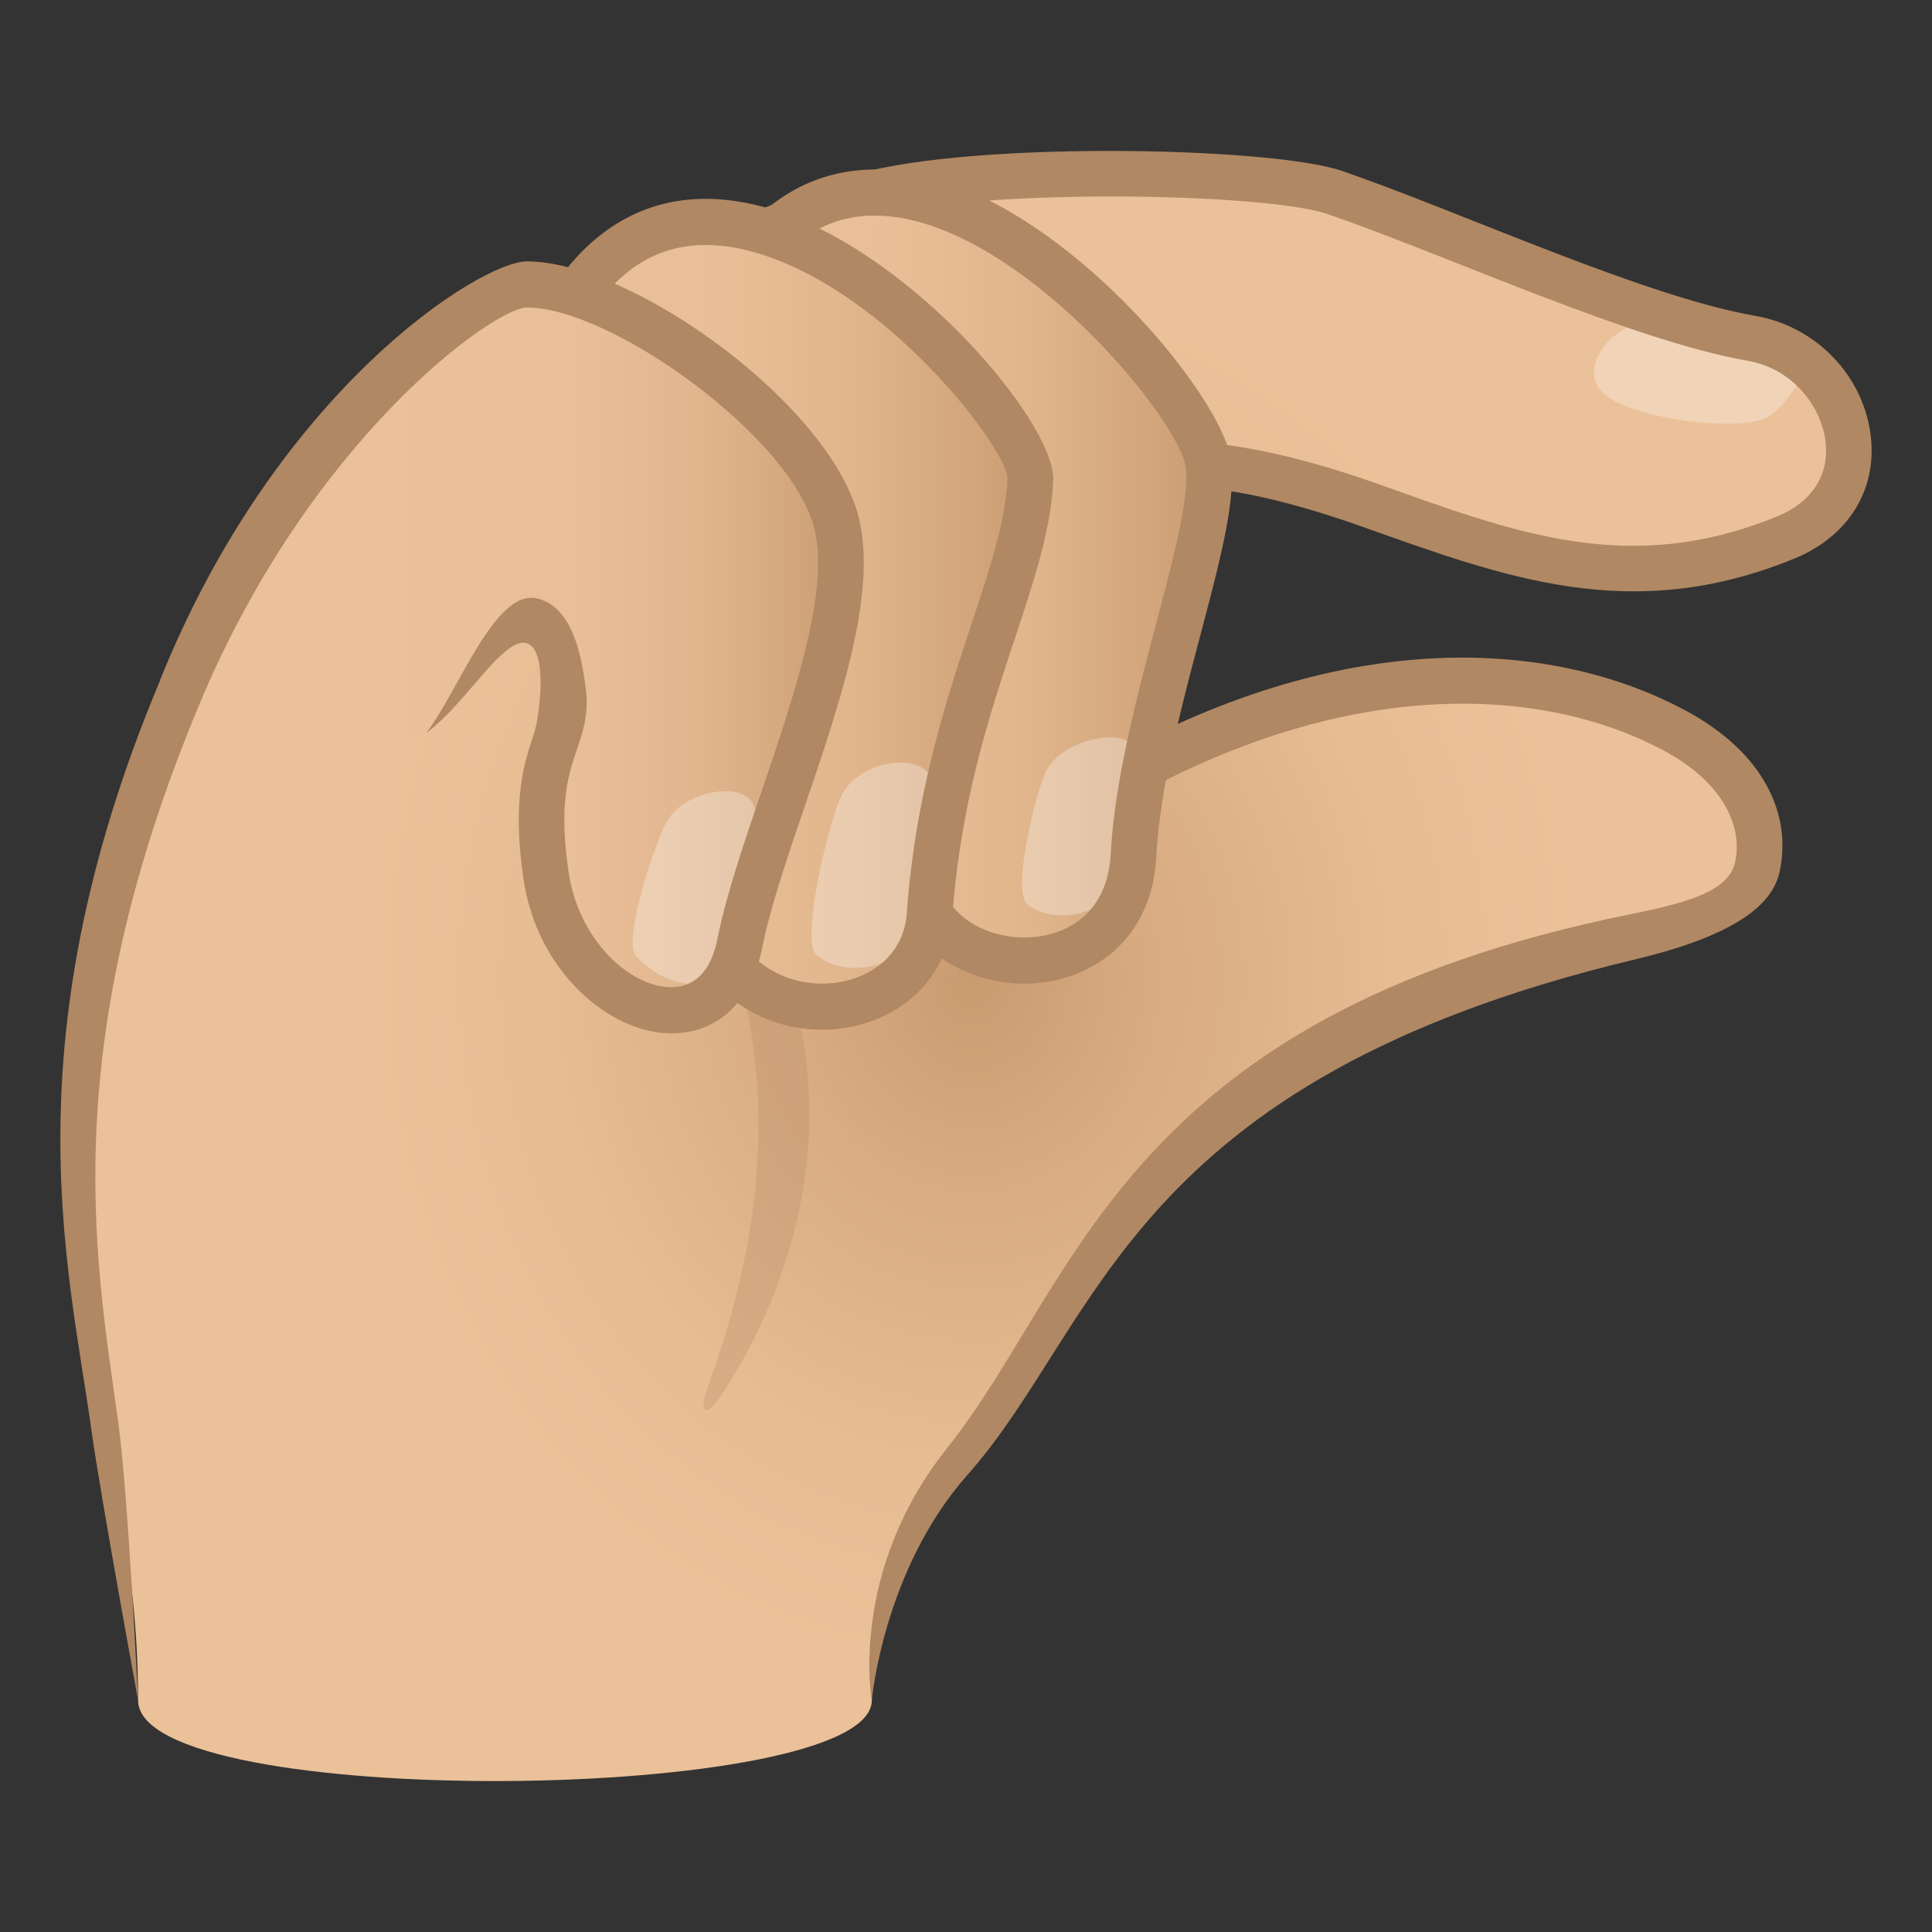 <svg xmlns="http://www.w3.org/2000/svg" xml:space="preserve" style="enable-background:new 0 0 64 64" viewBox="0 0 64 64"><rect x="0" y="0" width="64" height="64" fill="#333333" stroke="none"/><radialGradient id="a" cx="1451.109" cy="69.13" r="26.293" gradientTransform="matrix(-1.008 0 0 1.156 1494.96 -47.51)" gradientUnits="userSpaceOnUse"><stop offset="0" style="stop-color:#c99b71"/><stop offset=".237" style="stop-color:#d9ac83"/><stop offset=".528" style="stop-color:#e6bc93"/><stop offset=".754" style="stop-color:#ebc199"/></radialGradient><path d="M4.575 56.326c0 3.697 24.304 3.431 24.304 0 0-1.663.274-5.536 3.218-8.648 5.135-5.43 5.36-13.566 22.009-16.649 10.878-2.014-.842-14.576-16.638-5.767-2.506 1.398-6.986-4.335 1.795-9.873 5.48-.054 11.042 6.038 19.893 2.417 3.492-1.43 2.23-6.013-1.141-6.6-4.188-.73-10.16-3.578-13.788-4.827-2.234-.768-12.51-.967-15.945.208C18.065 10.082 8.675 16.794 6.458 21.773c-7.913 17.766-1.883 23.38-1.883 34.553z" style="fill:url(#a)"/><path d="M53.367 13.216c1.144.683 3.928 1.04 5.018.674.89-.299 1.916-2.349 1.309-2.484-.919-.204-2.865-.343-4.319-.783-1.532-.465-3.58 1.652-2.008 2.593z" style="opacity:.3;fill:#fff"/><path d="M61.98 14.52c-.206-2.031-1.784-3.7-3.836-4.058-3.69-.642-9.666-3.407-13.672-4.796-2.414-.83-12.854-1.016-16.435.207C17.901 9.34 8.12 16.19 5.768 21.466.162 34.054 2.259 41.854 3.019 47.31c.325 2.33 1.556 9.017 1.556 9.017s-.33-6.867-.663-9.256c-.766-5.507-2.178-12.837 3.234-24.991 2.201-4.94 11.592-11.431 21.38-14.778 1.627-.557 5.039-.793 8.282-.793 3.137 0 6.118.22 7.173.583 4.049 1.404 10.094 4.193 13.904 4.857 1.549.27 2.476 1.574 2.593 2.723.111 1.103-.488 1.977-1.607 2.435-4.955 2.026-8.756.508-13.3-1.102-2.433-.862-4.65-1.348-6.316-1.37l-.213.001-.182.114c-5.698 3.594-4.633 7.272-3.91 8.545 1.177 2.076 1.25 3.831 2.875 2.959 7.242-3.895 13.456-3.455 17.309-1.38 1.98 1.067 2.6 2.529 2.343 3.69-.206.933-1.488 1.323-3.429 1.713-16.887 3.397-18.325 12.248-22.67 17.689-3.274 4.098-2.5 8.36-2.5 8.36s.39-4.337 3.172-7.47c4.431-4.99 5.278-13.057 22.113-17.074 3.578-.854 4.575-1.937 4.787-2.895.41-1.853-.466-3.925-3.1-5.343-4.128-2.224-10.761-2.91-18.738 1.38-.742.394.013-.85-.85-2.373-1.07-1.887.073-4.368 3.218-6.406 1.421.042 3.382.5 5.588 1.282 4.761 1.688 8.943 3.298 14.373 1.077 1.74-.712 2.717-2.211 2.538-3.985z" style="fill:#b08863"/><path d="M21.397 25.311c8.811 8.396 4.761 17.616 2.427 21.009-.5.727-.627.317-.43-.228 1.466-4.042 3.941-12.404-2.364-20.504-.605-.778-.352-.962.367-.277z" style="opacity:.3;fill:#b08863"/><linearGradient id="b" x1="1449.009" x2="1464.773" y1="19.1" y2="19.1" gradientTransform="matrix(-1 0 0 1 1489.064 0)" gradientUnits="userSpaceOnUse"><stop offset="0" style="stop-color:#c99b71"/><stop offset=".119" style="stop-color:#d2a57c"/><stop offset=".366" style="stop-color:#e0b58c"/><stop offset=".642" style="stop-color:#e8be96"/><stop offset="1" style="stop-color:#ebc199"/></linearGradient><path d="M24.29 9.438c5.004-8.495 15.145 3.118 15.712 5.79.457 2.157-2.2 8.375-2.452 13.1-.257 4.81-6.905 4.274-7.15.682-.464-6.81-1.106-5.913-6.11-19.572z" style="fill:url(#b)"/><path d="M34.637 25.575c-.327.684-1.138 3.976-.595 4.39 1.053.801 2.724.087 2.87-.458.221-.824.411-2.967.702-4.303.278-1.28-2.388-.86-2.977.371z" style="opacity:.3;fill:#fff"/><path d="M29.646 29.063c-.313-4.596-.7-5.566-2.557-10.224a314.14 314.14 0 0 1-3.507-9.136l-.126-.342.185-.314c1.955-3.318 4.573-3.65 6.418-3.34 5.018.834 10.212 7.145 10.682 9.362.268 1.265-.284 3.353-.983 5.995-.625 2.362-1.333 5.039-1.454 7.304-.154 2.891-2.292 4.2-4.343 4.216h-.034c-1.966 0-4.125-1.228-4.28-3.521zm-4.518-19.54c1.47 3.997 2.56 6.733 3.363 8.745 1.885 4.728 2.334 5.852 2.663 10.69.093 1.366 1.493 2.097 2.772 2.097h.025c1.304-.009 2.736-.742 2.844-2.768.129-2.426.859-5.183 1.503-7.617.569-2.15 1.157-4.375.965-5.28-.345-1.628-5.14-7.46-9.45-8.176a5.162 5.162 0 0 0-.84-.071c-1.552 0-2.816.785-3.845 2.38z" style="fill:#b08863"/><linearGradient id="c" x1="1454.931" x2="1470.405" y1="20.352" y2="20.352" gradientTransform="matrix(-1 0 0 1 1489.064 0)" gradientUnits="userSpaceOnUse"><stop offset="0" style="stop-color:#c99b71"/><stop offset=".119" style="stop-color:#d2a57c"/><stop offset=".366" style="stop-color:#e0b58c"/><stop offset=".642" style="stop-color:#e8be96"/><stop offset="1" style="stop-color:#ebc199"/></linearGradient><path d="M18.659 10.403c5.003-8.495 15.552 3.228 15.473 5.465-.12 3.432-2.852 7.64-3.336 14.423-.295 4.12-7.363 4.442-7.707-1.3-.43-7.188-4.43-18.588-4.43-18.588z" style="fill:url(#c)"/><path d="M27.893 26.316c-.386.714-1.407 4.832-.845 5.315.996.854 2.789.278 2.952-.347.247-.945.52-3.534.851-5.07.288-1.335-2.238-1.232-2.958.102z" style="opacity:.3;fill:#fff"/><path d="M27.209 34.112c-2.276-.013-4.665-1.588-4.875-5.075-.418-6.996-4.349-18.266-4.388-18.378l-.118-.339.181-.308c1.747-2.964 4.338-4.033 7.5-3.094 4.678 1.393 9.445 7.103 9.379 8.977-.056 1.592-.616 3.284-1.264 5.24-.847 2.557-1.806 5.453-2.075 9.21-.177 2.477-2.298 3.767-4.313 3.767h-.027zM19.49 10.496c.686 2.005 3.958 11.857 4.353 18.45.16 2.672 1.917 3.63 3.373 3.638h.02c1.274 0 2.69-.733 2.805-2.348.282-3.95 1.317-7.075 2.148-9.585.611-1.845 1.139-3.438 1.186-4.808-.007-.957-4.024-6.29-8.449-7.503a5.864 5.864 0 0 0-1.547-.224c-1.58 0-2.863.787-3.889 2.38z" style="fill:#b08863"/><linearGradient id="d" x1="1461.208" x2="1482.686" y1="21.442" y2="21.442" gradientTransform="matrix(-1 0 0 1 1489.064 0)" gradientUnits="userSpaceOnUse"><stop offset="0" style="stop-color:#c99b71"/><stop offset=".105" style="stop-color:#d7ab82"/><stop offset=".239" style="stop-color:#e2b78f"/><stop offset=".412" style="stop-color:#e9bf97"/><stop offset=".749" style="stop-color:#ebc199"/></linearGradient><path d="M6.442 22.123c3.043-10.305 9.486-12.7 11.016-12.7 3.063-.001 9.529 4.567 10.282 8.018.765 3.506-2.485 10.308-3.233 13.81-.863 4.036-5.784 2.106-6.42-2.256-.583-3.995.77-4.39.572-6.053-.658-5.533-3.584.122-4.451 1.238-1.182 1.52-8.591.736-7.766-2.057z" style="fill:url(#d)"/><path d="M22.148 27.12c-.415.635-1.559 4.08-1.067 4.573 1.234 1.239 2.485.99 2.678.426.292-.853.797-3.506 1.205-4.897.415-1.415-2.065-1.247-2.816-.102z" style="opacity:.3;fill:#fff"/><path d="M17.459 8.658c3.473 0 10.19 4.815 11.02 8.618.544 2.496-.66 6.03-1.826 9.45-.587 1.725-1.143 3.355-1.405 4.675-.353 1.779-1.473 2.831-3.005 2.831-.029 0-.06 0-.089-.002-1.964-.05-4.364-2.024-4.815-5.123-.385-2.639.036-3.875.343-4.776.17-.5.496-2.74-.207-3.014-.764-.299-2.071 2.049-3.353 2.958 1.08-1.394 2.27-4.785 3.677-4.45 1.153.276 1.47 1.859 1.61 3.025.098.816-.103 1.407-.298 1.979-.285.836-.608 1.784-.276 4.055.326 2.24 2 3.783 3.358 3.819 1.047.01 1.425-.857 1.573-1.603.282-1.42.853-3.097 1.458-4.872 1.046-3.069 2.23-6.548 1.778-8.622-.667-3.058-6.744-7.42-9.543-7.42-1.102.001-7.187 4.369-10.842 13.118l-1.31-.783C9.16 12.92 15.905 8.659 17.46 8.658z" style="fill:#b08863"/></svg>